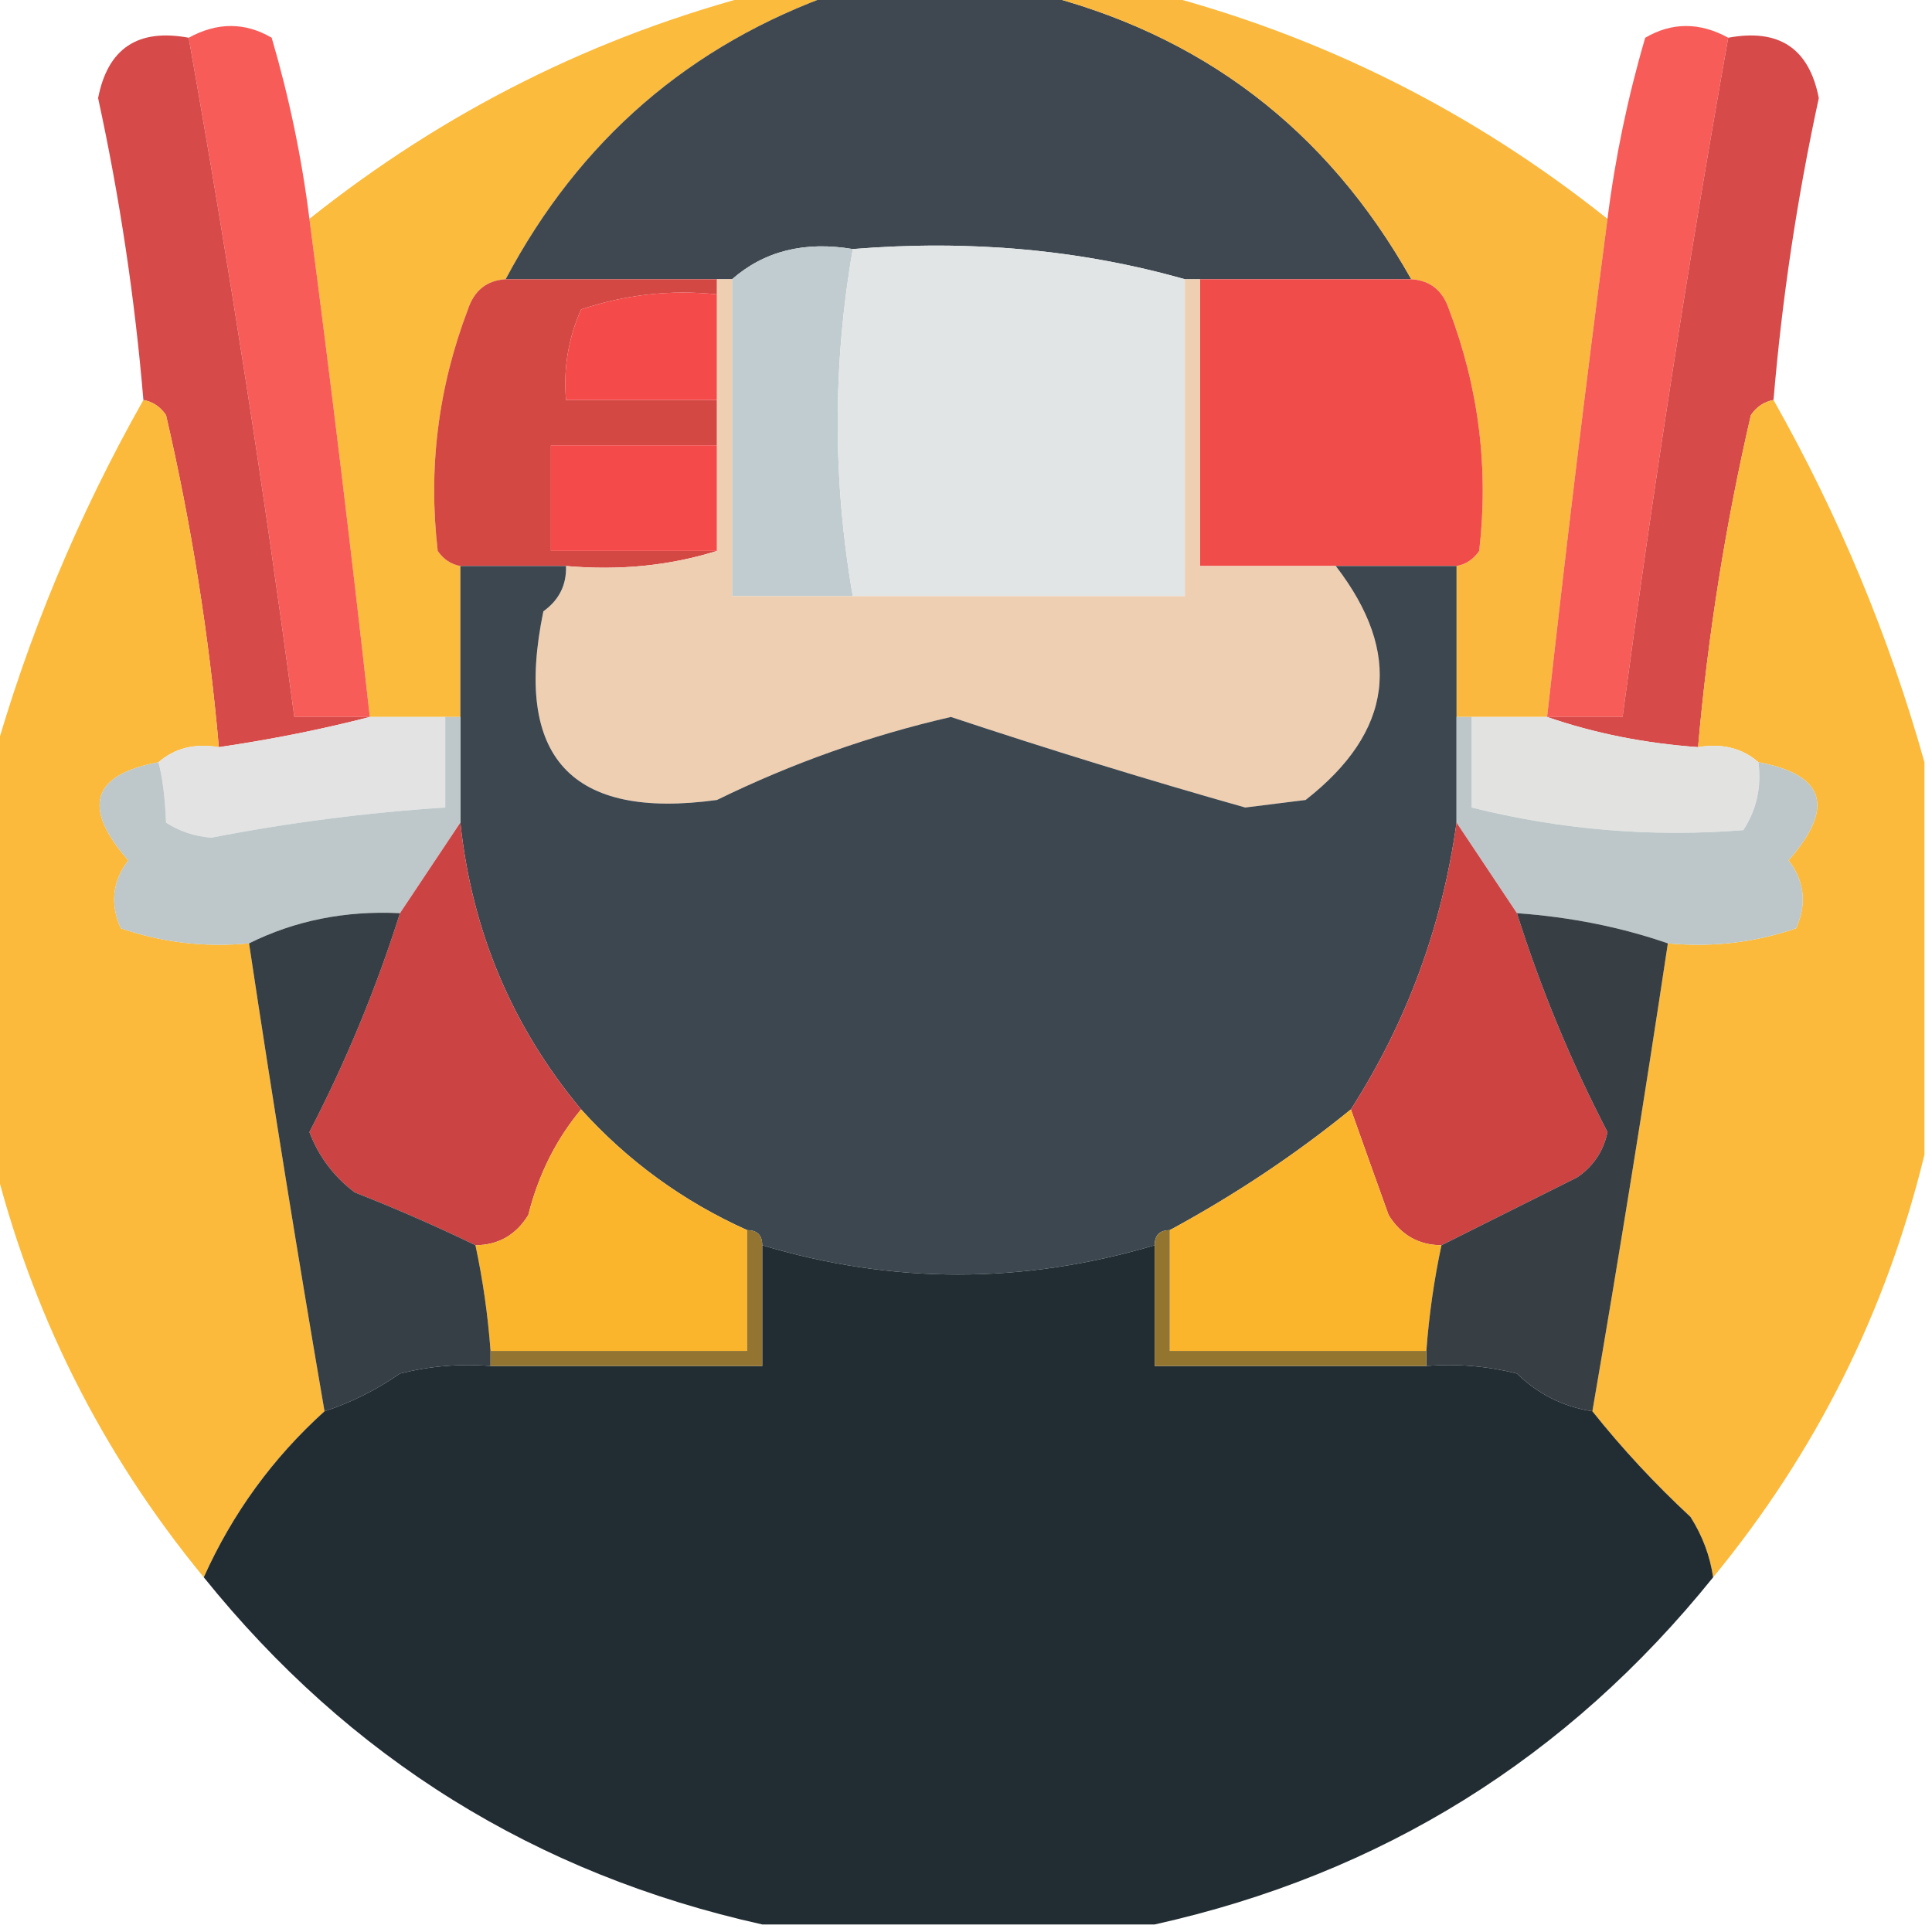 <?xml version="1.0" encoding="UTF-8"?>
<!DOCTYPE svg PUBLIC "-//W3C//DTD SVG 1.1//EN" "http://www.w3.org/Graphics/SVG/1.1/DTD/svg11.dtd">
<svg xmlns="http://www.w3.org/2000/svg" version="1.1" width="128px" height="128px" style="shape-rendering:geometricPrecision; text-rendering:geometricPrecision; image-rendering:optimizeQuality; fill-rule:evenodd; clip-rule:evenodd" xmlns:xlink="http://www.w3.org/1999/xlink">
<g><path style="opacity:0.92" fill="#fbb52d" d="M 50.5,-0.5 C 52.167,-0.5 53.833,-0.5 55.5,-0.5C 45.729,2.932 38.396,9.266 33.5,18.5C 32.25,18.577 31.417,19.244 31,20.5C 29.028,25.687 28.361,31.02 29,36.5C 29.383,37.056 29.883,37.389 30.5,37.5C 30.5,40.833 30.5,44.167 30.5,47.5C 30.167,47.5 29.833,47.5 29.5,47.5C 27.833,47.5 26.167,47.5 24.5,47.5C 23.276,36.487 21.942,25.487 20.5,14.5C 29.471,7.348 39.471,2.348 50.5,-0.5 Z"/></g>
<g><path style="opacity:1" fill="#3f4850" d="M 55.5,-0.5 C 59.833,-0.5 64.167,-0.5 68.5,-0.5C 79.565,2.203 87.898,8.537 93.5,18.5C 88.833,18.5 84.167,18.5 79.5,18.5C 79.167,18.5 78.833,18.5 78.5,18.5C 71.576,16.537 64.243,15.87 56.5,16.5C 53.302,15.964 50.635,16.631 48.5,18.5C 48.167,18.5 47.833,18.5 47.5,18.5C 42.833,18.5 38.167,18.5 33.5,18.5C 38.396,9.266 45.729,2.932 55.5,-0.5 Z"/></g>
<g><path style="opacity:0.918" fill="#fab42e" d="M 68.5,-0.5 C 71.167,-0.5 73.833,-0.5 76.5,-0.5C 87.529,2.348 97.529,7.348 106.5,14.5C 105.058,25.487 103.724,36.487 102.5,47.5C 100.833,47.5 99.167,47.5 97.5,47.5C 97.167,47.5 96.833,47.5 96.5,47.5C 96.5,44.167 96.5,40.833 96.5,37.5C 97.117,37.389 97.617,37.056 98,36.5C 98.639,31.02 97.972,25.687 96,20.5C 95.583,19.244 94.75,18.577 93.5,18.5C 87.898,8.537 79.565,2.203 68.5,-0.5 Z"/></g>
<g><path style="opacity:0.917" fill="#f64e49" d="M 20.5,14.5 C 21.942,25.487 23.276,36.487 24.5,47.5C 22.833,47.5 21.167,47.5 19.5,47.5C 17.49,32.443 15.157,17.442 12.5,2.5C 14.391,1.464 16.224,1.464 18,2.5C 19.156,6.44 19.99,10.44 20.5,14.5 Z"/></g>
<g><path style="opacity:0.917" fill="#f64e49" d="M 114.5,2.5 C 111.843,17.442 109.51,32.443 107.5,47.5C 105.833,47.5 104.167,47.5 102.5,47.5C 103.724,36.487 105.058,25.487 106.5,14.5C 107.01,10.44 107.844,6.44 109,2.5C 110.776,1.464 112.609,1.464 114.5,2.5 Z"/></g>
<g><path style="opacity:0.968" fill="#d44443" d="M 12.5,2.5 C 15.157,17.442 17.49,32.443 19.5,47.5C 21.167,47.5 22.833,47.5 24.5,47.5C 21.316,48.323 17.983,48.99 14.5,49.5C 13.847,42.094 12.68,34.76 11,27.5C 10.617,26.944 10.117,26.611 9.5,26.5C 8.935,19.776 7.935,13.109 6.5,6.5C 7.136,3.206 9.136,1.873 12.5,2.5 Z"/></g>
<g><path style="opacity:0.968" fill="#d44443" d="M 114.5,2.5 C 117.864,1.873 119.864,3.206 120.5,6.5C 119.065,13.109 118.065,19.776 117.5,26.5C 116.883,26.611 116.383,26.944 116,27.5C 114.32,34.76 113.153,42.094 112.5,49.5C 108.96,49.247 105.627,48.581 102.5,47.5C 104.167,47.5 105.833,47.5 107.5,47.5C 109.51,32.443 111.843,17.442 114.5,2.5 Z"/></g>
<g><path style="opacity:1" fill="#c1ccd0" d="M 56.5,16.5 C 55.167,24.167 55.167,31.833 56.5,39.5C 53.833,39.5 51.167,39.5 48.5,39.5C 48.5,32.5 48.5,25.5 48.5,18.5C 50.635,16.631 53.302,15.964 56.5,16.5 Z"/></g>
<g><path style="opacity:1" fill="#e1e5e6" d="M 56.5,16.5 C 64.243,15.87 71.576,16.537 78.5,18.5C 78.5,25.5 78.5,32.5 78.5,39.5C 71.167,39.5 63.833,39.5 56.5,39.5C 55.167,31.833 55.167,24.167 56.5,16.5 Z"/></g>
<g><path style="opacity:1" fill="#d44843" d="M 33.5,18.5 C 38.167,18.5 42.833,18.5 47.5,18.5C 47.5,18.833 47.5,19.167 47.5,19.5C 44.428,19.183 41.428,19.516 38.5,20.5C 37.652,22.409 37.318,24.409 37.5,26.5C 40.833,26.5 44.167,26.5 47.5,26.5C 47.5,27.5 47.5,28.5 47.5,29.5C 43.833,29.5 40.167,29.5 36.5,29.5C 36.5,31.833 36.5,34.167 36.5,36.5C 40.167,36.5 43.833,36.5 47.5,36.5C 44.375,37.479 41.042,37.813 37.5,37.5C 35.167,37.5 32.833,37.5 30.5,37.5C 29.883,37.389 29.383,37.056 29,36.5C 28.361,31.02 29.028,25.687 31,20.5C 31.417,19.244 32.25,18.577 33.5,18.5 Z"/></g>
<g><path style="opacity:1" fill="#f44a4a" d="M 47.5,19.5 C 47.5,21.833 47.5,24.167 47.5,26.5C 44.167,26.5 40.833,26.5 37.5,26.5C 37.318,24.409 37.652,22.409 38.5,20.5C 41.428,19.516 44.428,19.183 47.5,19.5 Z"/></g>
<g><path style="opacity:1" fill="#f04c49" d="M 79.5,18.5 C 84.167,18.5 88.833,18.5 93.5,18.5C 94.75,18.577 95.583,19.244 96,20.5C 97.972,25.687 98.639,31.02 98,36.5C 97.617,37.056 97.117,37.389 96.5,37.5C 93.833,37.5 91.167,37.5 88.5,37.5C 85.5,37.5 82.5,37.5 79.5,37.5C 79.5,31.167 79.5,24.833 79.5,18.5 Z"/></g>
<g><path style="opacity:0.931" fill="#fbb52d" d="M 9.5,26.5 C 10.117,26.611 10.617,26.944 11,27.5C 12.68,34.76 13.847,42.094 14.5,49.5C 12.901,49.232 11.568,49.566 10.5,50.5C 6.081,51.323 5.414,53.489 8.5,57C 7.446,58.388 7.28,59.888 8,61.5C 10.719,62.444 13.553,62.777 16.5,62.5C 18.058,72.85 19.725,83.184 21.5,93.5C 18.067,96.601 15.4,100.268 13.5,104.5C 6.698,96.23 2.032,86.897 -0.5,76.5C -0.5,67.833 -0.5,59.167 -0.5,50.5C 1.841,42.16 5.174,34.16 9.5,26.5 Z"/></g>
<g><path style="opacity:0.931" fill="#fbb52d" d="M 117.5,26.5 C 121.826,34.16 125.159,42.16 127.5,50.5C 127.5,59.167 127.5,67.833 127.5,76.5C 124.968,86.897 120.302,96.23 113.5,104.5C 113.291,103.078 112.791,101.745 112,100.5C 109.628,98.297 107.461,95.963 105.5,93.5C 107.275,83.184 108.942,72.85 110.5,62.5C 113.448,62.777 116.281,62.444 119,61.5C 119.72,59.888 119.554,58.388 118.5,57C 121.586,53.489 120.919,51.323 116.5,50.5C 115.432,49.566 114.099,49.232 112.5,49.5C 113.153,42.094 114.32,34.76 116,27.5C 116.383,26.944 116.883,26.611 117.5,26.5 Z"/></g>
<g><path style="opacity:1" fill="#f54a4a" d="M 47.5,29.5 C 47.5,31.833 47.5,34.167 47.5,36.5C 43.833,36.5 40.167,36.5 36.5,36.5C 36.5,34.167 36.5,31.833 36.5,29.5C 40.167,29.5 43.833,29.5 47.5,29.5 Z"/></g>
<g><path style="opacity:1" fill="#efcfb2" d="M 47.5,18.5 C 47.833,18.5 48.167,18.5 48.5,18.5C 48.5,25.5 48.5,32.5 48.5,39.5C 51.167,39.5 53.833,39.5 56.5,39.5C 63.833,39.5 71.167,39.5 78.5,39.5C 78.5,32.5 78.5,25.5 78.5,18.5C 78.833,18.5 79.167,18.5 79.5,18.5C 79.5,24.833 79.5,31.167 79.5,37.5C 82.5,37.5 85.5,37.5 88.5,37.5C 92.962,43.301 92.296,48.468 86.5,53C 85.167,53.167 83.833,53.333 82.5,53.5C 75.959,51.647 69.459,49.647 63,47.5C 57.639,48.732 52.472,50.565 47.5,53C 37.833,54.331 34,50.164 36,40.5C 37.039,39.756 37.539,38.756 37.5,37.5C 41.042,37.813 44.375,37.479 47.5,36.5C 47.5,34.167 47.5,31.833 47.5,29.5C 47.5,28.5 47.5,27.5 47.5,26.5C 47.5,24.167 47.5,21.833 47.5,19.5C 47.5,19.167 47.5,18.833 47.5,18.5 Z"/></g>
<g><path style="opacity:1" fill="#3d4750" d="M 30.5,37.5 C 32.833,37.5 35.167,37.5 37.5,37.5C 37.539,38.756 37.039,39.756 36,40.5C 34,50.164 37.833,54.331 47.5,53C 52.472,50.565 57.639,48.732 63,47.5C 69.459,49.647 75.959,51.647 82.5,53.5C 83.833,53.333 85.167,53.167 86.5,53C 92.296,48.468 92.962,43.301 88.5,37.5C 91.167,37.5 93.833,37.5 96.5,37.5C 96.5,40.833 96.5,44.167 96.5,47.5C 96.5,49.833 96.5,52.167 96.5,54.5C 95.542,61.377 93.209,67.71 89.5,73.5C 85.813,76.5 81.813,79.166 77.5,81.5C 76.833,81.5 76.5,81.833 76.5,82.5C 67.788,85.089 59.122,85.089 50.5,82.5C 50.5,81.833 50.167,81.5 49.5,81.5C 45.268,79.6 41.601,76.933 38.5,73.5C 33.925,68.012 31.259,61.679 30.5,54.5C 30.5,52.167 30.5,49.833 30.5,47.5C 30.5,44.167 30.5,40.833 30.5,37.5 Z"/></g>
<g><path style="opacity:1" fill="#e2e3e2" d="M 24.5,47.5 C 26.167,47.5 27.833,47.5 29.5,47.5C 29.5,49.5 29.5,51.5 29.5,53.5C 24.298,53.838 19.131,54.505 14,55.5C 12.893,55.415 11.893,55.081 11,54.5C 10.938,52.885 10.771,51.552 10.5,50.5C 11.568,49.566 12.901,49.232 14.5,49.5C 17.983,48.99 21.316,48.323 24.5,47.5 Z"/></g>
<g><path style="opacity:1" fill="#e2e3e1" d="M 97.5,47.5 C 99.167,47.5 100.833,47.5 102.5,47.5C 105.627,48.581 108.96,49.247 112.5,49.5C 114.099,49.232 115.432,49.566 116.5,50.5C 116.714,52.144 116.38,53.644 115.5,55C 109.421,55.481 103.421,54.981 97.5,53.5C 97.5,51.5 97.5,49.5 97.5,47.5 Z"/></g>
<g><path style="opacity:1" fill="#bec7c9" d="M 29.5,47.5 C 29.833,47.5 30.167,47.5 30.5,47.5C 30.5,49.833 30.5,52.167 30.5,54.5C 29.167,56.5 27.833,58.5 26.5,60.5C 22.878,60.322 19.544,60.989 16.5,62.5C 13.553,62.777 10.719,62.444 8,61.5C 7.28,59.888 7.446,58.388 8.5,57C 5.414,53.489 6.081,51.323 10.5,50.5C 10.771,51.552 10.938,52.885 11,54.5C 11.893,55.081 12.893,55.415 14,55.5C 19.131,54.505 24.298,53.838 29.5,53.5C 29.5,51.5 29.5,49.5 29.5,47.5 Z"/></g>
<g><path style="opacity:1" fill="#bdc7c9" d="M 96.5,47.5 C 96.833,47.5 97.167,47.5 97.5,47.5C 97.5,49.5 97.5,51.5 97.5,53.5C 103.421,54.981 109.421,55.481 115.5,55C 116.38,53.644 116.714,52.144 116.5,50.5C 120.919,51.323 121.586,53.489 118.5,57C 119.554,58.388 119.72,59.888 119,61.5C 116.281,62.444 113.448,62.777 110.5,62.5C 107.373,61.419 104.04,60.753 100.5,60.5C 99.167,58.5 97.833,56.5 96.5,54.5C 96.5,52.167 96.5,49.833 96.5,47.5 Z"/></g>
<g><path style="opacity:1" fill="#cb4342" d="M 30.5,54.5 C 31.259,61.679 33.925,68.012 38.5,73.5C 36.837,75.493 35.67,77.826 35,80.5C 34.184,81.823 33.017,82.489 31.5,82.5C 28.904,81.243 26.237,80.076 23.5,79C 22.101,77.938 21.101,76.605 20.5,75C 22.927,70.317 24.927,65.484 26.5,60.5C 27.833,58.5 29.167,56.5 30.5,54.5 Z"/></g>
<g><path style="opacity:1" fill="#cc4342" d="M 96.5,54.5 C 97.833,56.5 99.167,58.5 100.5,60.5C 102.073,65.484 104.073,70.317 106.5,75C 106.241,76.261 105.574,77.261 104.5,78C 101.473,79.513 98.473,81.013 95.5,82.5C 93.983,82.489 92.816,81.823 92,80.5C 91.153,78.146 90.32,75.812 89.5,73.5C 93.209,67.71 95.542,61.377 96.5,54.5 Z"/></g>
<g><path style="opacity:1" fill="#fbb52c" d="M 38.5,73.5 C 41.601,76.933 45.268,79.6 49.5,81.5C 49.5,84.167 49.5,86.833 49.5,89.5C 43.833,89.5 38.167,89.5 32.5,89.5C 32.326,87.139 31.993,84.806 31.5,82.5C 33.017,82.489 34.184,81.823 35,80.5C 35.67,77.826 36.837,75.493 38.5,73.5 Z"/></g>
<g><path style="opacity:1" fill="#fbb52d" d="M 89.5,73.5 C 90.32,75.812 91.153,78.146 92,80.5C 92.816,81.823 93.983,82.489 95.5,82.5C 95.007,84.806 94.674,87.139 94.5,89.5C 88.833,89.5 83.167,89.5 77.5,89.5C 77.5,86.833 77.5,84.167 77.5,81.5C 81.813,79.166 85.813,76.5 89.5,73.5 Z"/></g>
<g><path style="opacity:1" fill="#363f45" d="M 26.5,60.5 C 24.927,65.484 22.927,70.317 20.5,75C 21.101,76.605 22.101,77.938 23.5,79C 26.237,80.076 28.904,81.243 31.5,82.5C 31.993,84.806 32.326,87.139 32.5,89.5C 32.5,89.833 32.5,90.167 32.5,90.5C 30.473,90.338 28.473,90.504 26.5,91C 24.922,92.094 23.255,92.928 21.5,93.5C 19.725,83.184 18.058,72.85 16.5,62.5C 19.544,60.989 22.878,60.322 26.5,60.5 Z"/></g>
<g><path style="opacity:1" fill="#373f45" d="M 100.5,60.5 C 104.04,60.753 107.373,61.419 110.5,62.5C 108.942,72.85 107.275,83.184 105.5,93.5C 103.577,93.205 101.91,92.372 100.5,91C 98.527,90.504 96.527,90.338 94.5,90.5C 94.5,90.167 94.5,89.833 94.5,89.5C 94.674,87.139 95.007,84.806 95.5,82.5C 98.473,81.013 101.473,79.513 104.5,78C 105.574,77.261 106.241,76.261 106.5,75C 104.073,70.317 102.073,65.484 100.5,60.5 Z"/></g>
<g><path style="opacity:1" fill="#222d33" d="M 50.5,82.5 C 59.122,85.089 67.788,85.089 76.5,82.5C 76.5,85.167 76.5,87.833 76.5,90.5C 82.5,90.5 88.5,90.5 94.5,90.5C 96.527,90.338 98.527,90.504 100.5,91C 101.91,92.372 103.577,93.205 105.5,93.5C 107.461,95.963 109.628,98.297 112,100.5C 112.791,101.745 113.291,103.078 113.5,104.5C 103.834,116.498 91.5,124.164 76.5,127.5C 67.833,127.5 59.167,127.5 50.5,127.5C 35.5,124.164 23.166,116.498 13.5,104.5C 15.4,100.268 18.067,96.601 21.5,93.5C 23.255,92.928 24.922,92.094 26.5,91C 28.473,90.504 30.473,90.338 32.5,90.5C 38.5,90.5 44.5,90.5 50.5,90.5C 50.5,87.833 50.5,85.167 50.5,82.5 Z"/></g>
<g><path style="opacity:1" fill="#937430" d="M 49.5,81.5 C 50.167,81.5 50.5,81.833 50.5,82.5C 50.5,85.167 50.5,87.833 50.5,90.5C 44.5,90.5 38.5,90.5 32.5,90.5C 32.5,90.167 32.5,89.833 32.5,89.5C 38.167,89.5 43.833,89.5 49.5,89.5C 49.5,86.833 49.5,84.167 49.5,81.5 Z"/></g>
<g><path style="opacity:1" fill="#947530" d="M 77.5,81.5 C 77.5,84.167 77.5,86.833 77.5,89.5C 83.167,89.5 88.833,89.5 94.5,89.5C 94.5,89.833 94.5,90.167 94.5,90.5C 88.5,90.5 82.5,90.5 76.5,90.5C 76.5,87.833 76.5,85.167 76.5,82.5C 76.5,81.833 76.833,81.5 77.5,81.5 Z"/></g>
</svg>
